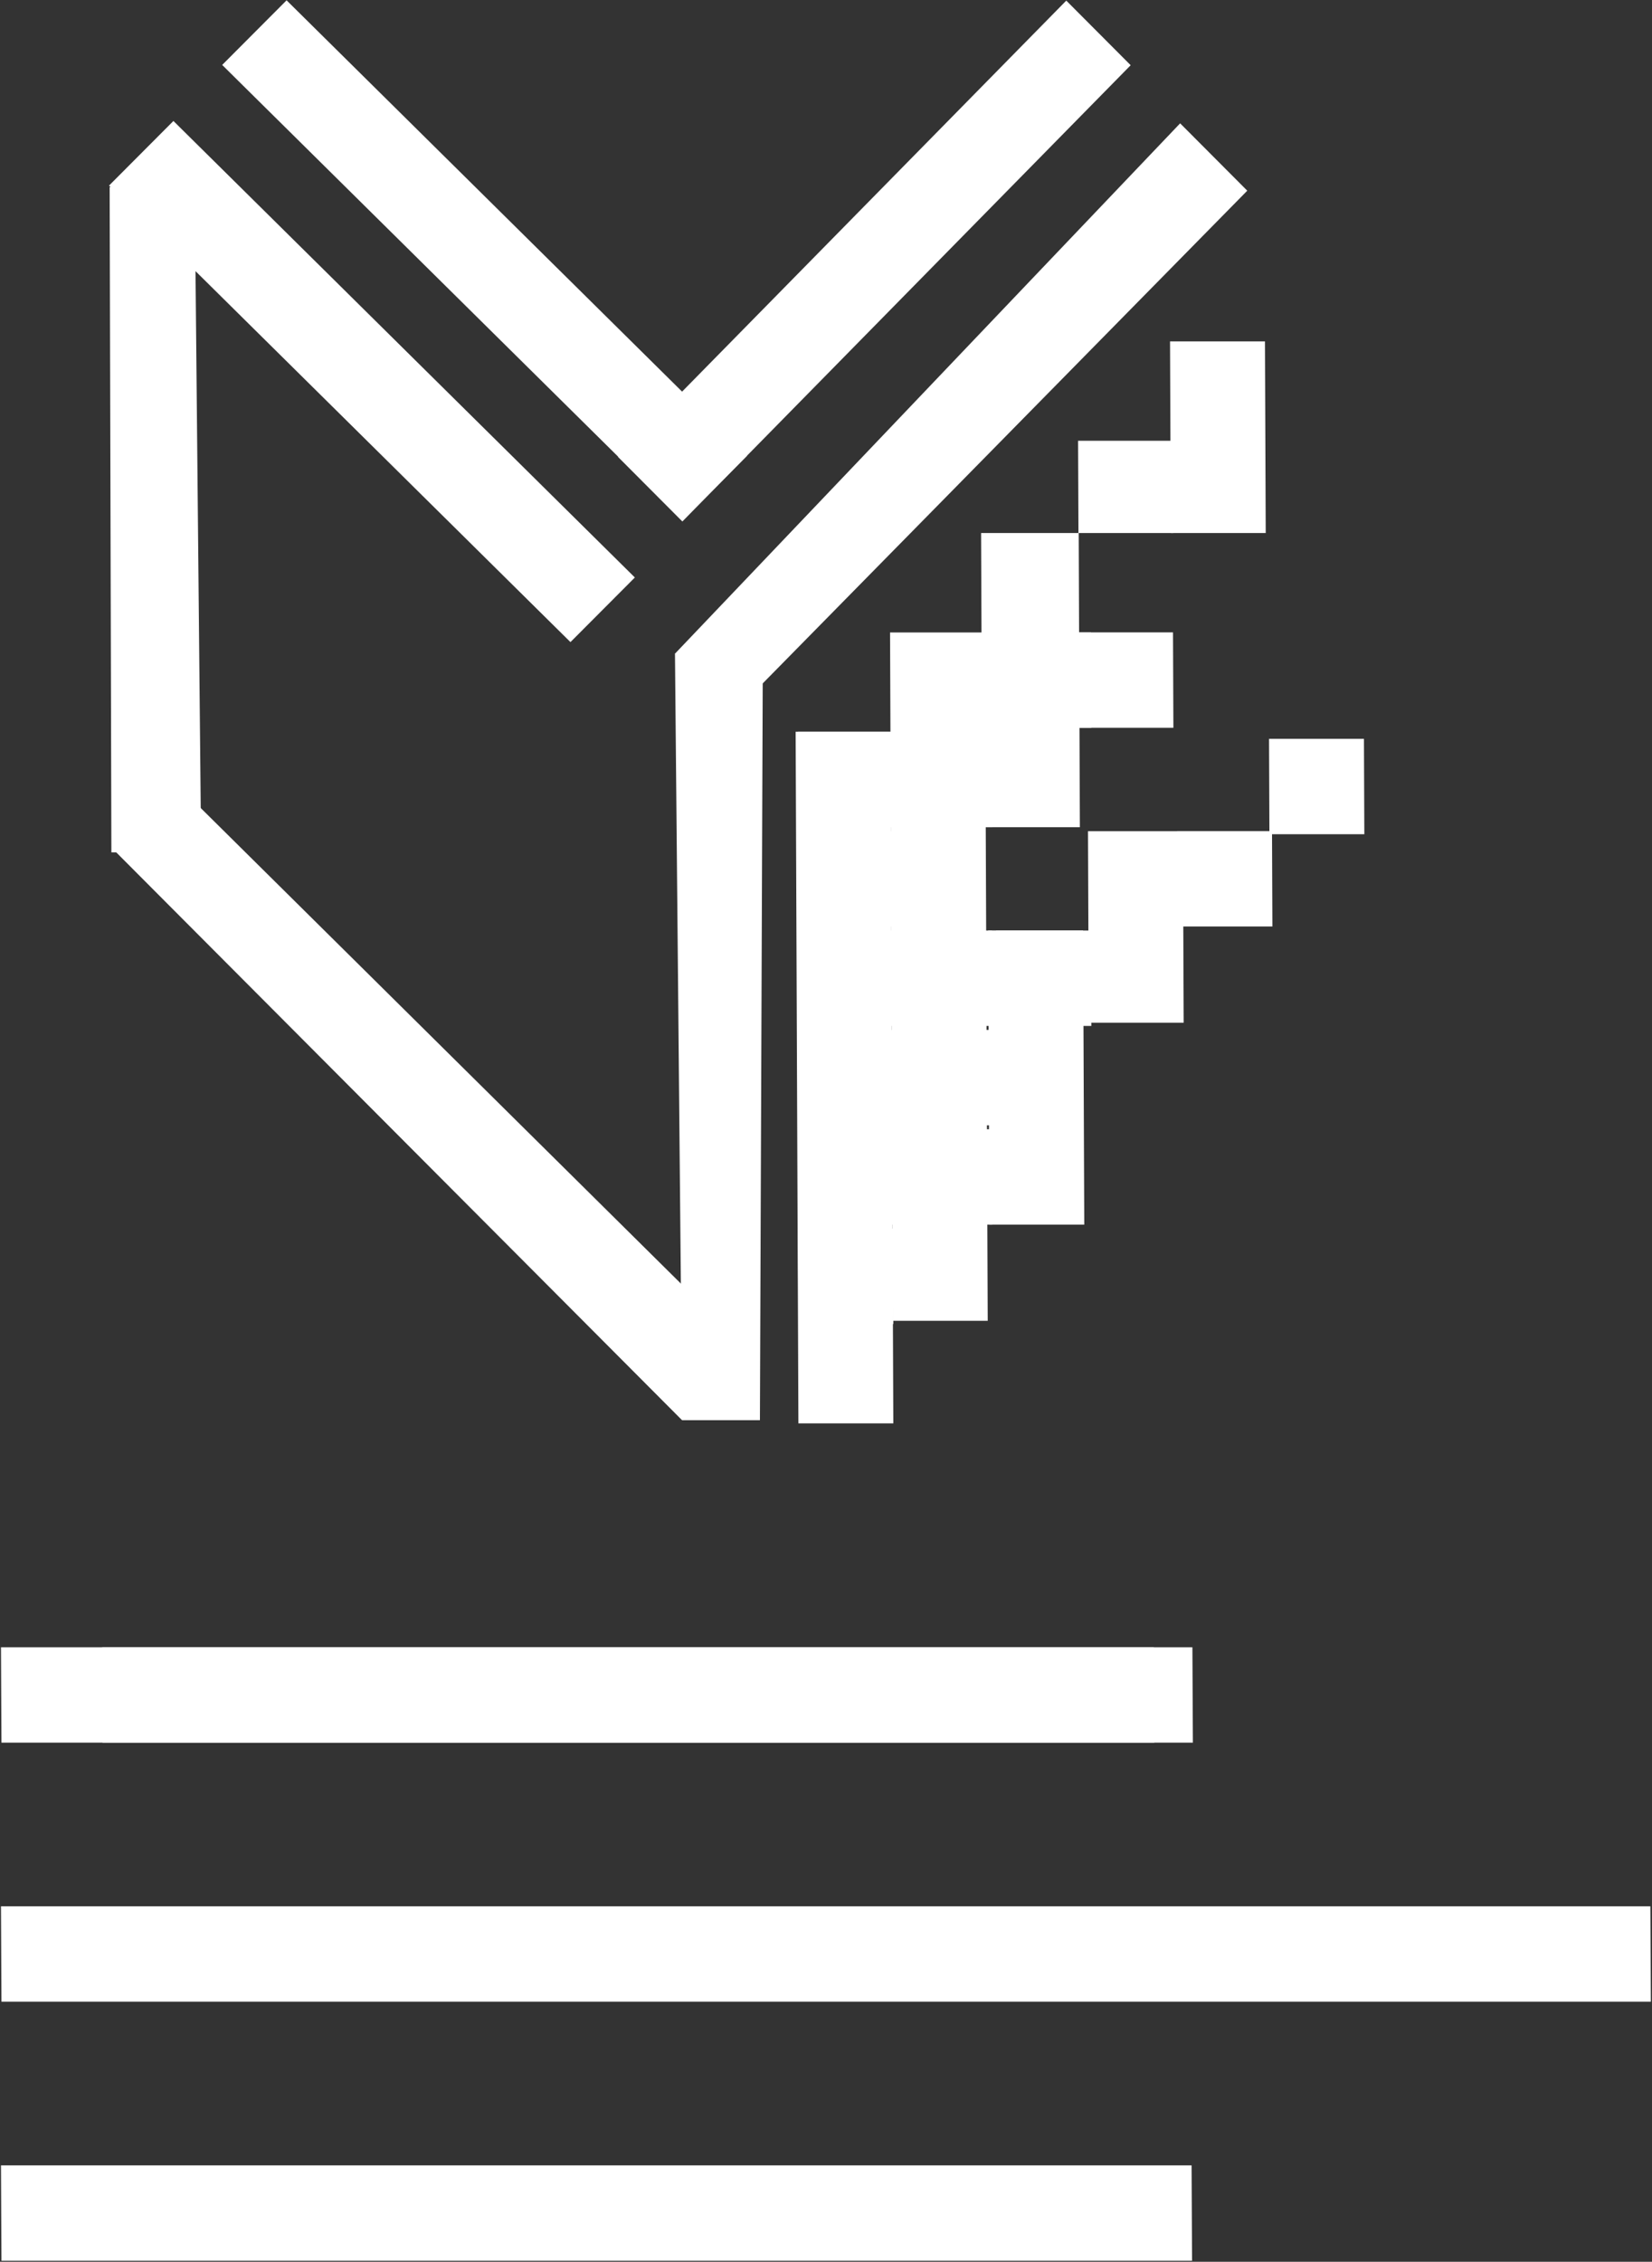 <?xml version="1.0" encoding="UTF-8"?> <svg xmlns="http://www.w3.org/2000/svg" width="372" height="509" viewBox="0 0 372 509" fill="none"><rect x="0" y="0" width="372" height="509" fill="#333333" stroke="none"/> <path d="M25.081 191.827H45.296L43.837 41.696L24.69 42.099L25.081 191.827Z" fill="white"></path> <path d="M153.583 319.599L168.797 304.179L40.12 176.814L26.185 191.827L153.583 319.599Z" fill="white"></path> <path d="M151.991 147.106L165.514 160.133L280.86 42.914L265.745 27.756L151.991 147.106Z" fill="white"></path> <rect width="20.538" height="146.139" transform="matrix(0.706 -0.708 -0.711 -0.703 128.456 144.501)" fill="white"></rect> <rect width="20.538" height="145.818" transform="matrix(0.706 -0.708 -0.711 -0.703 153.709 117.123)" fill="white"></rect> <rect width="20.538" height="144.008" transform="matrix(0.706 0.708 0.701 -0.713 139.157 102.815)" fill="white"></rect> <path d="M153.604 319.599H171.121L171.775 147.107H151.991L153.604 319.599Z" fill="white"></path> <rect width="21.375" height="21.465" transform="matrix(1 0 -0.004 -1 179.786 253.237)" fill="white"></rect> <rect width="21.375" height="21.465" transform="matrix(1 0 -0.004 -1 179.786 297.957)" fill="white"></rect> <rect width="21.375" height="21.465" transform="matrix(1 0 -0.004 -1 179.786 208.518)" fill="white"></rect> <rect width="21.375" height="21.465" transform="matrix(1 0 -0.004 -1 179.786 186.158)" fill="white"></rect> <rect width="21.375" height="21.465" transform="matrix(1 0 -0.004 -1 179.786 230.878)" fill="white"></rect> <rect width="21.375" height="155.645" transform="matrix(1 0 -0.004 -1 179.784 320.318)" fill="white"></rect> <rect width="21.375" height="21.465" transform="matrix(1 0 -0.004 -1 202.081 186.158)" fill="white"></rect> <rect width="21.375" height="154.906" transform="matrix(1 0 -0.004 -1 201.042 297.238)" fill="white"></rect> <rect width="21.375" height="21.465" transform="matrix(1 0 -0.004 -1 202.081 253.237)" fill="white"></rect> <rect width="21.375" height="21.465" transform="matrix(1 0 -0.004 -1 202.081 230.878)" fill="white"></rect> <rect width="21.375" height="21.465" transform="matrix(1 0 -0.004 -1 202.081 275.598)" fill="white"></rect> <rect width="21.375" height="21.465" transform="matrix(1 0 -0.004 -1 179.786 275.598)" fill="white"></rect> <rect width="21.978" height="66.204" transform="matrix(1 0 -0.004 -1 221.19 186.157)" fill="white"></rect> <rect width="21.375" height="21.465" transform="matrix(1 0 -0.004 -1 224.375 163.798)" fill="white"></rect> <rect width="21.375" height="21.465" transform="matrix(1 0 -0.004 -1 224.375 230.878)" fill="white"></rect> <rect width="21.375" height="43.106" transform="matrix(1 0 -0.004 -1 245.167 230.158)" fill="white"></rect> <rect width="21.375" height="43.127" transform="matrix(1 0 -0.004 -1 263.643 119.954)" fill="white"></rect> <rect width="21.375" height="21.465" transform="matrix(1 0 -0.004 -1 242.851 163.78)" fill="white"></rect> <rect width="21.375" height="21.465" transform="matrix(1 0 -0.004 -1 265.146 208.501)" fill="white"></rect> <rect width="21.375" height="20.762" transform="matrix(1 0 -0.004 -1 242.847 119.954)" fill="white"></rect> <rect width="21.375" height="21.465" transform="matrix(1 0 -0.004 -1 285.848 187.737)" fill="white"></rect> <rect width="21.375" height="66.204" transform="matrix(1 0 -0.004 -1 222.782 275.598)" fill="white"></rect> <rect width="236.835" height="21.465" transform="matrix(1 0 -0.004 -1 23.089 392.172)" fill="white"></rect> <rect width="268.287" height="21.465" transform="matrix(1 0 -0.005 -1 0.327 392.172)" fill="white"></rect> <rect width="268.104" height="21.465" transform="matrix(1 0 -0.005 -1 0.327 508.766)" fill="white"></rect> <rect width="371.413" height="21.465" transform="matrix(1 0 -0.005 -1 0.327 450.469)" fill="white"></rect> </svg> 